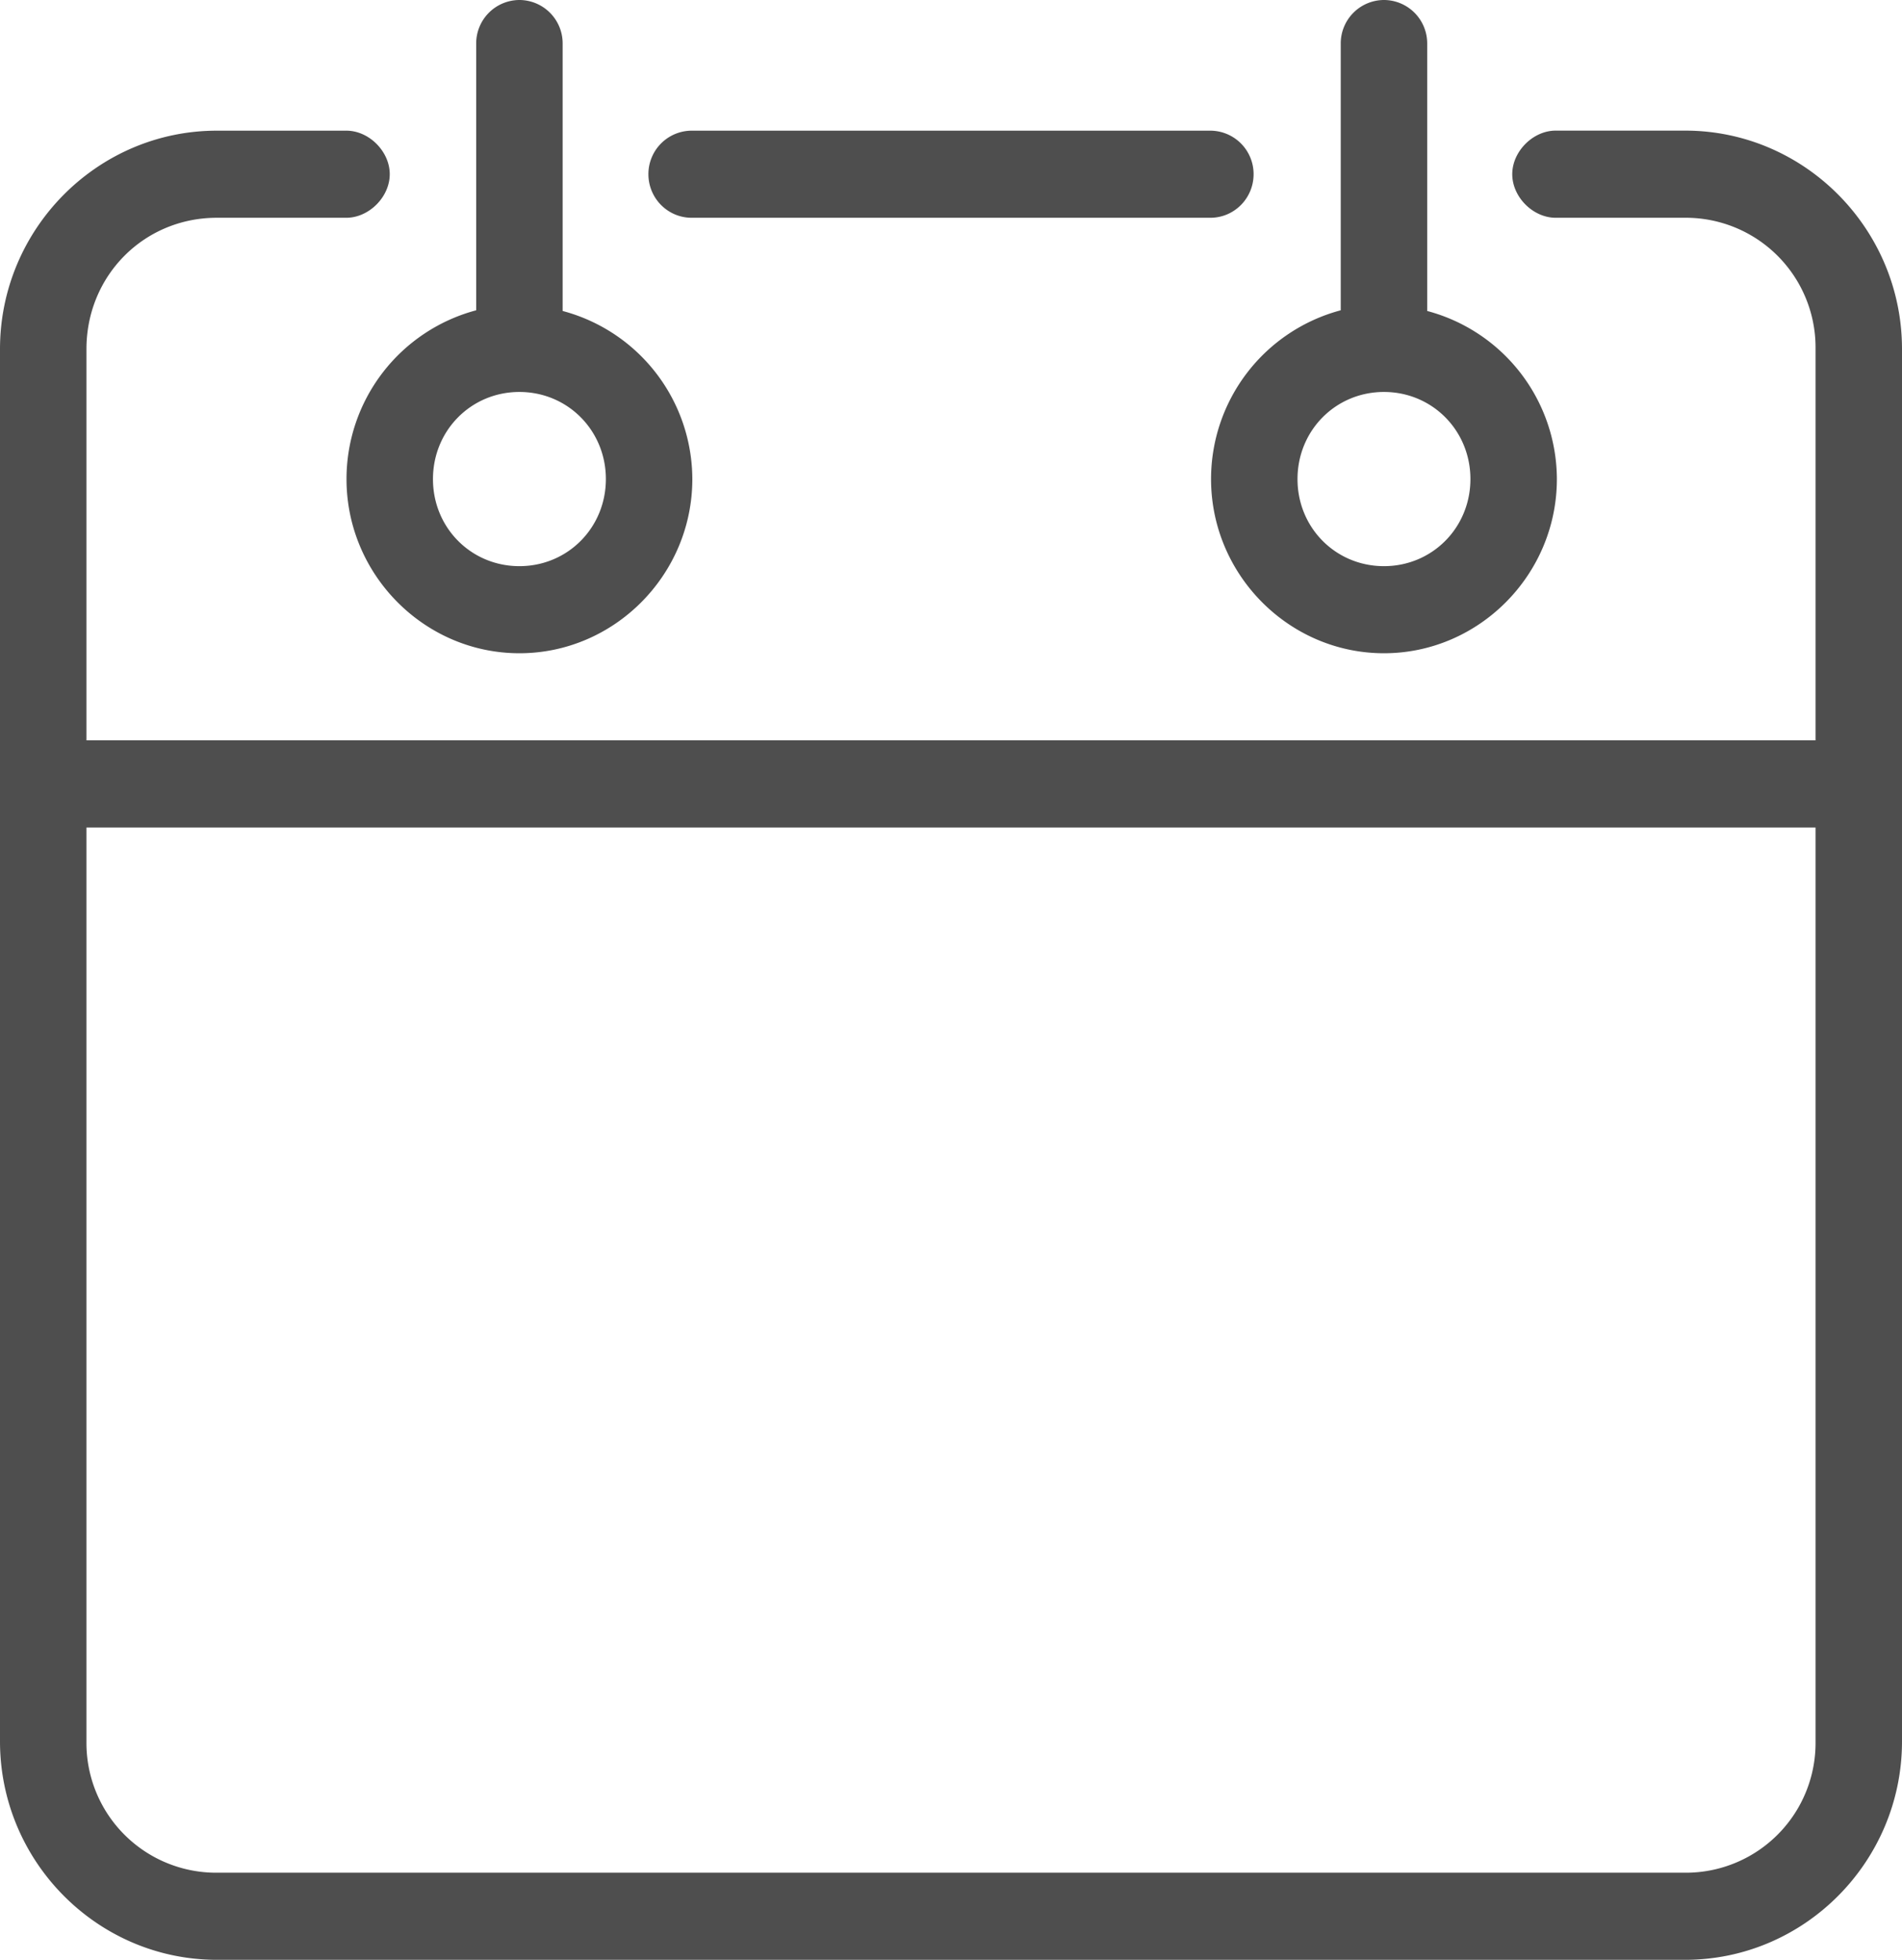 <svg width="33" height="34" viewBox="0 0 33 34" xmlns="http://www.w3.org/2000/svg"><title>Shape</title><path d="M9.012 0a.753.753 0 0 0-.75.756v4.627a3.03 3.03 0 0 0-2.25 2.928c0 1.66 1.352 3.022 3 3.022s3-1.362 3-3.022a3.026 3.026 0 0 0-2.25-2.916V.755A.753.753 0 0 0 9.012 0zm15 0a.753.753 0 0 0-.75.756v4.627a3.03 3.03 0 0 0-2.25 2.928c0 1.66 1.352 3.022 3 3.022s3-1.362 3-3.022a3.026 3.026 0 0 0-2.25-2.916V.755a.753.753 0 0 0-.75-.755zM3.762 2.267C1.692 2.267 0 3.97 0 6.057V30.21C0 32.296 1.691 34 3.762 34h25.476C31.308 34 33 32.296 33 30.21V6.056c0-2.085-1.691-3.79-3.762-3.79H27c-.396-.005-.762.357-.762.756 0 .4.366.761.762.756h2.238A2.251 2.251 0 0 1 31.5 6.056v6.788h-30V6.056c0-1.273.998-2.278 2.262-2.278H6c.396.005.762-.357.762-.756S6.396 2.261 6 2.267H3.762zm8.238 0a.753.753 0 0 0-.75.755c0 .418.336.756.75.756h9c.414 0 .75-.338.75-.756a.753.753 0 0 0-.75-.755h-9zM9.012 6.8c.837 0 1.5.668 1.5 1.511 0 .844-.663 1.511-1.5 1.511-.838 0-1.5-.667-1.5-1.51 0-.844.662-1.512 1.5-1.512zm15 0c.837 0 1.5.668 1.5 1.511 0 .844-.663 1.511-1.5 1.511-.838 0-1.5-.667-1.5-1.51 0-.844.662-1.512 1.5-1.512zM1.5 14.356h30V30.21a2.251 2.251 0 0 1-2.262 2.279H3.762A2.251 2.251 0 0 1 1.5 30.21V14.356z" fill="#4E4E4E" fill-rule="nonzero"/></svg>
